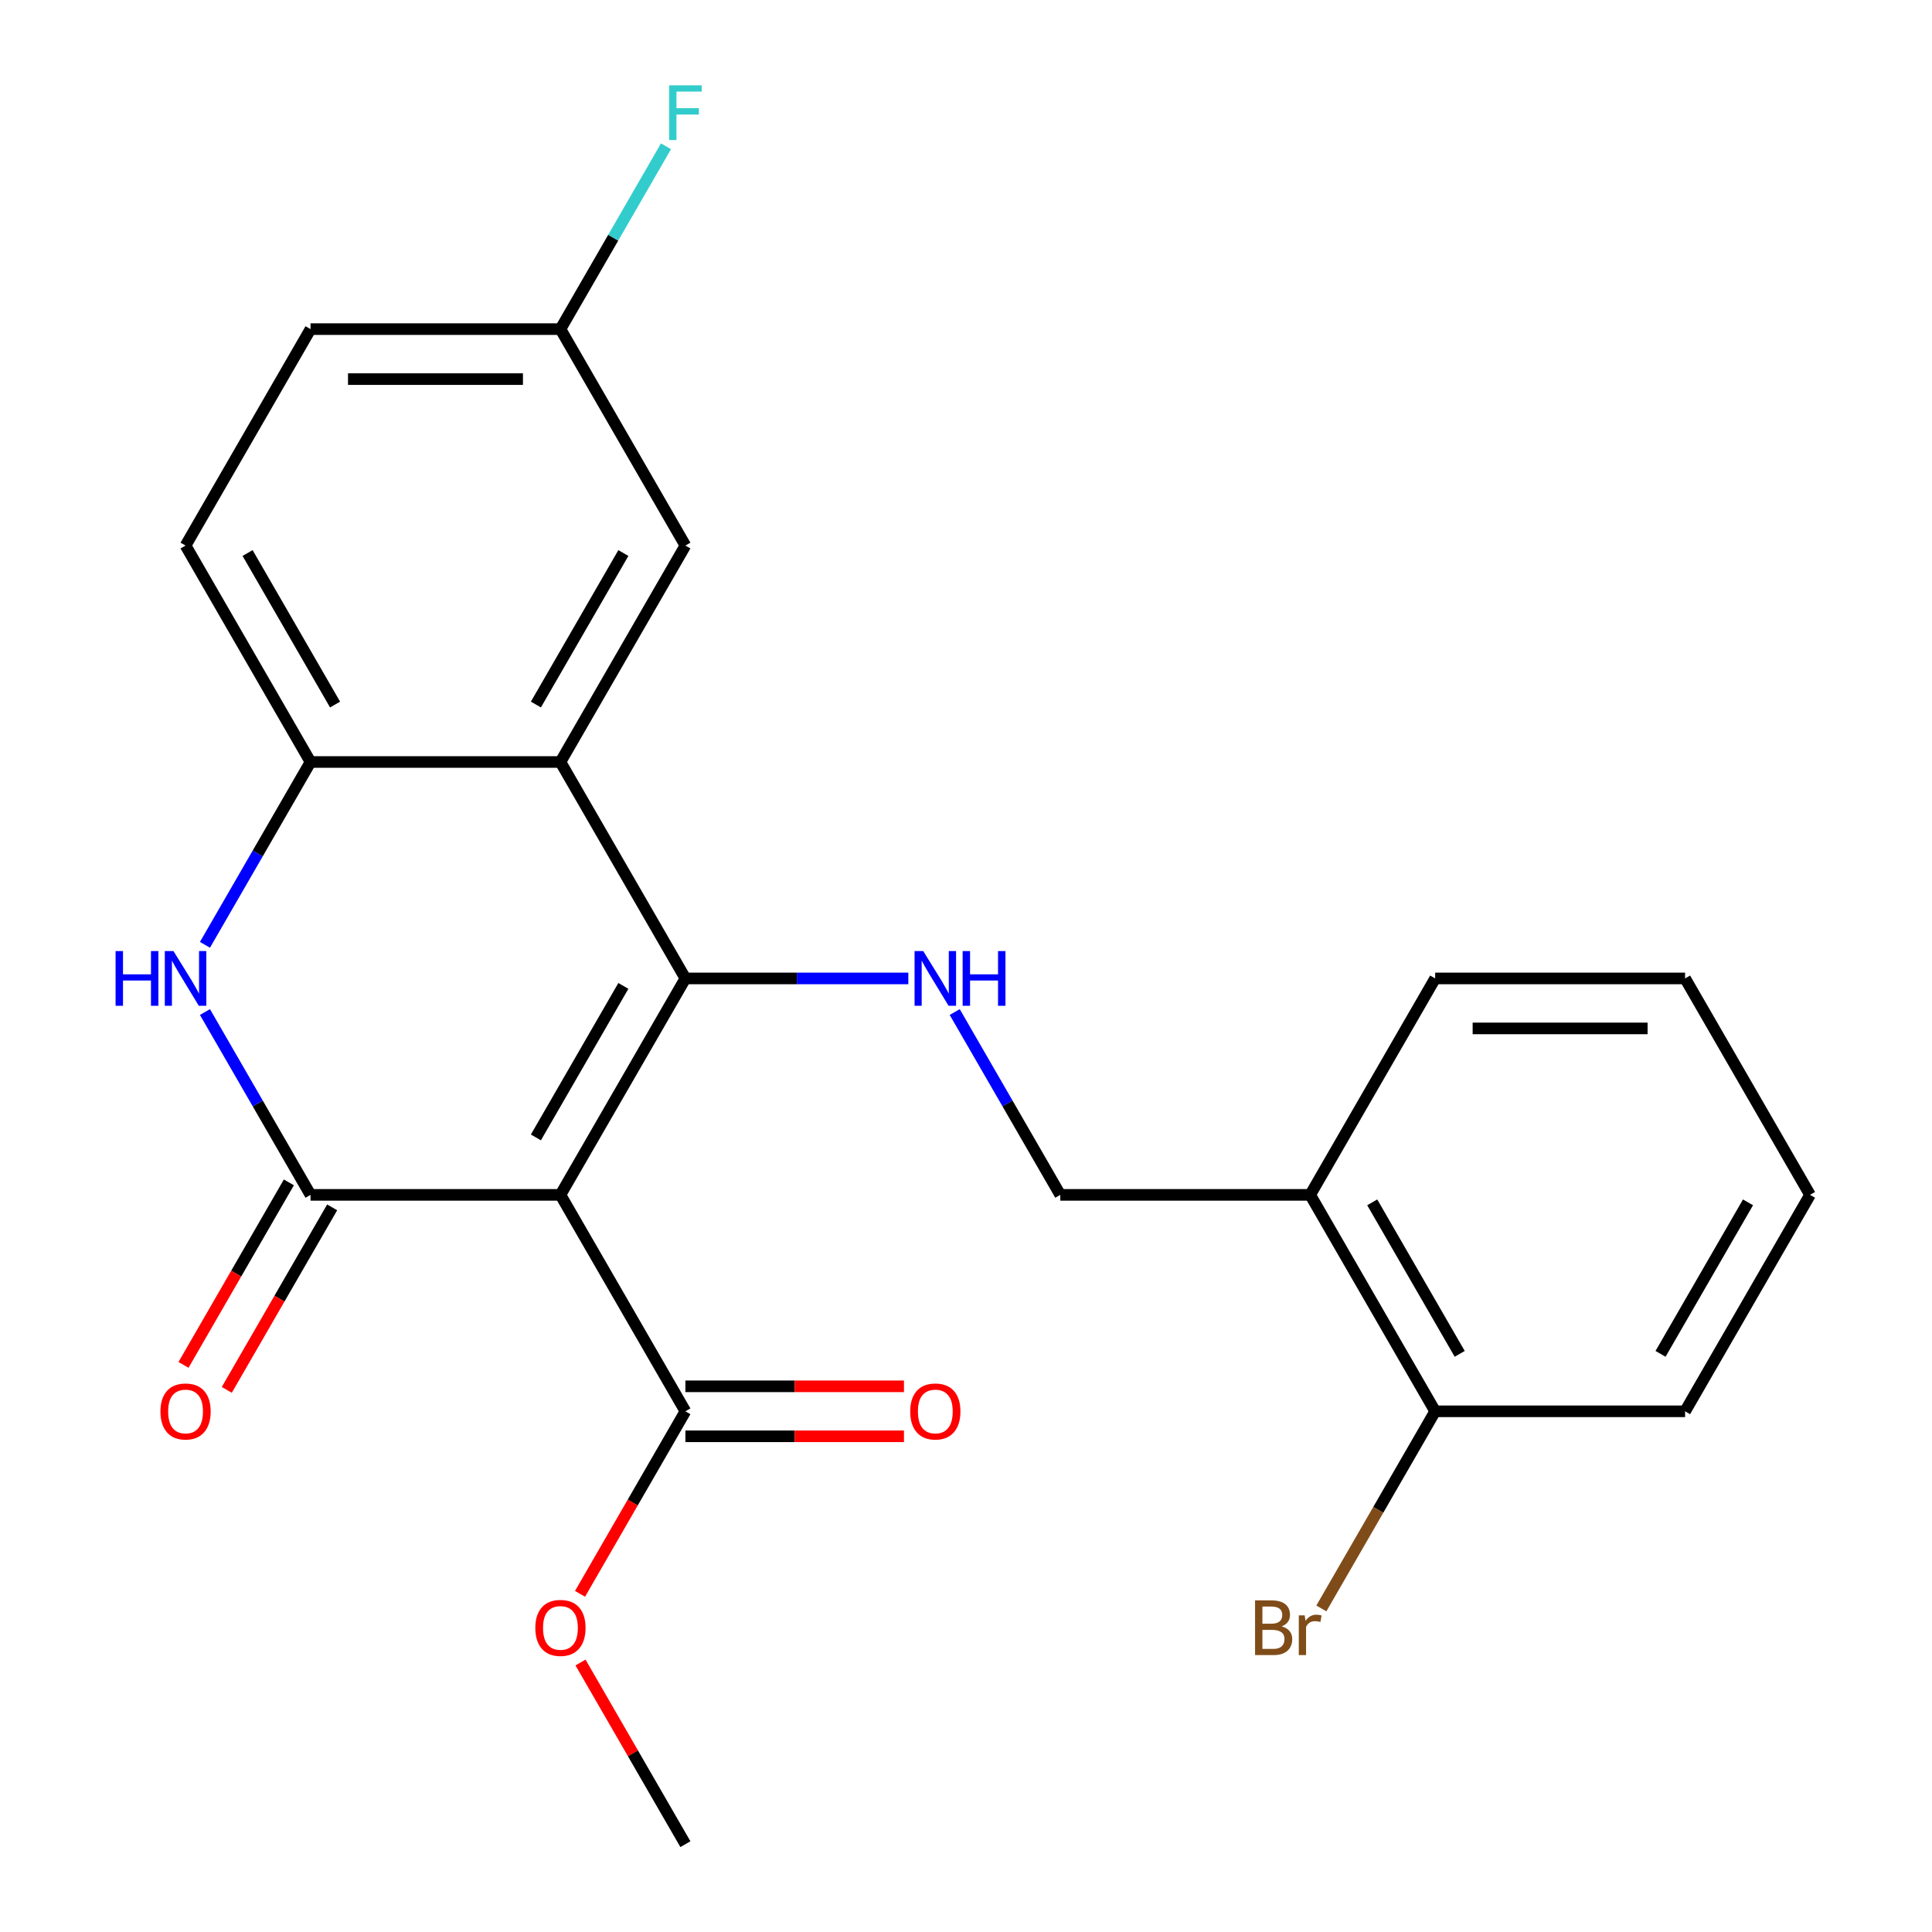 <?xml version='1.0' encoding='iso-8859-1'?>
<svg version='1.1' baseProfile='full'
              xmlns='http://www.w3.org/2000/svg'
                      xmlns:rdkit='http://www.rdkit.org/xml'
                      xmlns:xlink='http://www.w3.org/1999/xlink'
                  xml:space='preserve'
width='1000px' height='1000px' viewBox='0 0 1000 1000'>
<!-- END OF HEADER -->
<rect style='opacity:1.0;fill:#FFFFFF;stroke:none' width='1000' height='1000' x='0' y='0'> </rect>
<path class='bond-0' d='M 290.083,618.463 L 354.762,506.435' style='fill:none;fill-rule:evenodd;stroke:#000000;stroke-width:6px;stroke-linecap:butt;stroke-linejoin:miter;stroke-opacity:1' />
<path class='bond-0' d='M 277.38,588.723 L 322.655,510.303' style='fill:none;fill-rule:evenodd;stroke:#000000;stroke-width:6px;stroke-linecap:butt;stroke-linejoin:miter;stroke-opacity:1' />
<path class='bond-1' d='M 290.083,618.463 L 160.725,618.463' style='fill:none;fill-rule:evenodd;stroke:#000000;stroke-width:6px;stroke-linecap:butt;stroke-linejoin:miter;stroke-opacity:1' />
<path class='bond-6' d='M 290.083,618.463 L 354.762,730.49' style='fill:none;fill-rule:evenodd;stroke:#000000;stroke-width:6px;stroke-linecap:butt;stroke-linejoin:miter;stroke-opacity:1' />
<path class='bond-2' d='M 354.762,506.435 L 290.083,394.408' style='fill:none;fill-rule:evenodd;stroke:#000000;stroke-width:6px;stroke-linecap:butt;stroke-linejoin:miter;stroke-opacity:1' />
<path class='bond-5' d='M 354.762,506.435 L 412.455,506.435' style='fill:none;fill-rule:evenodd;stroke:#000000;stroke-width:6px;stroke-linecap:butt;stroke-linejoin:miter;stroke-opacity:1' />
<path class='bond-5' d='M 412.455,506.435 L 470.147,506.435' style='fill:none;fill-rule:evenodd;stroke:#0000FF;stroke-width:6px;stroke-linecap:butt;stroke-linejoin:miter;stroke-opacity:1' />
<path class='bond-3' d='M 160.725,618.463 L 133.407,571.146' style='fill:none;fill-rule:evenodd;stroke:#000000;stroke-width:6px;stroke-linecap:butt;stroke-linejoin:miter;stroke-opacity:1' />
<path class='bond-3' d='M 133.407,571.146 L 106.088,523.829' style='fill:none;fill-rule:evenodd;stroke:#0000FF;stroke-width:6px;stroke-linecap:butt;stroke-linejoin:miter;stroke-opacity:1' />
<path class='bond-7' d='M 149.522,611.995 L 122.25,659.232' style='fill:none;fill-rule:evenodd;stroke:#000000;stroke-width:6px;stroke-linecap:butt;stroke-linejoin:miter;stroke-opacity:1' />
<path class='bond-7' d='M 122.25,659.232 L 94.978,706.468' style='fill:none;fill-rule:evenodd;stroke:#FF0000;stroke-width:6px;stroke-linecap:butt;stroke-linejoin:miter;stroke-opacity:1' />
<path class='bond-7' d='M 171.928,624.931 L 144.656,672.167' style='fill:none;fill-rule:evenodd;stroke:#000000;stroke-width:6px;stroke-linecap:butt;stroke-linejoin:miter;stroke-opacity:1' />
<path class='bond-7' d='M 144.656,672.167 L 117.383,719.404' style='fill:none;fill-rule:evenodd;stroke:#FF0000;stroke-width:6px;stroke-linecap:butt;stroke-linejoin:miter;stroke-opacity:1' />
<path class='bond-8' d='M 290.083,394.408 L 354.762,282.38' style='fill:none;fill-rule:evenodd;stroke:#000000;stroke-width:6px;stroke-linecap:butt;stroke-linejoin:miter;stroke-opacity:1' />
<path class='bond-8' d='M 277.38,364.668 L 322.655,286.248' style='fill:none;fill-rule:evenodd;stroke:#000000;stroke-width:6px;stroke-linecap:butt;stroke-linejoin:miter;stroke-opacity:1' />
<path class='bond-24' d='M 290.083,394.408 L 160.725,394.408' style='fill:none;fill-rule:evenodd;stroke:#000000;stroke-width:6px;stroke-linecap:butt;stroke-linejoin:miter;stroke-opacity:1' />
<path class='bond-4' d='M 106.088,489.041 L 133.407,441.724' style='fill:none;fill-rule:evenodd;stroke:#0000FF;stroke-width:6px;stroke-linecap:butt;stroke-linejoin:miter;stroke-opacity:1' />
<path class='bond-4' d='M 133.407,441.724 L 160.725,394.408' style='fill:none;fill-rule:evenodd;stroke:#000000;stroke-width:6px;stroke-linecap:butt;stroke-linejoin:miter;stroke-opacity:1' />
<path class='bond-13' d='M 160.725,394.408 L 96.046,282.38' style='fill:none;fill-rule:evenodd;stroke:#000000;stroke-width:6px;stroke-linecap:butt;stroke-linejoin:miter;stroke-opacity:1' />
<path class='bond-13' d='M 173.429,364.668 L 128.153,286.248' style='fill:none;fill-rule:evenodd;stroke:#000000;stroke-width:6px;stroke-linecap:butt;stroke-linejoin:miter;stroke-opacity:1' />
<path class='bond-10' d='M 494.163,523.829 L 521.482,571.146' style='fill:none;fill-rule:evenodd;stroke:#0000FF;stroke-width:6px;stroke-linecap:butt;stroke-linejoin:miter;stroke-opacity:1' />
<path class='bond-10' d='M 521.482,571.146 L 548.8,618.463' style='fill:none;fill-rule:evenodd;stroke:#000000;stroke-width:6px;stroke-linecap:butt;stroke-linejoin:miter;stroke-opacity:1' />
<path class='bond-11' d='M 354.762,743.426 L 411.325,743.426' style='fill:none;fill-rule:evenodd;stroke:#000000;stroke-width:6px;stroke-linecap:butt;stroke-linejoin:miter;stroke-opacity:1' />
<path class='bond-11' d='M 411.325,743.426 L 467.887,743.426' style='fill:none;fill-rule:evenodd;stroke:#FF0000;stroke-width:6px;stroke-linecap:butt;stroke-linejoin:miter;stroke-opacity:1' />
<path class='bond-11' d='M 354.762,717.554 L 411.325,717.554' style='fill:none;fill-rule:evenodd;stroke:#000000;stroke-width:6px;stroke-linecap:butt;stroke-linejoin:miter;stroke-opacity:1' />
<path class='bond-11' d='M 411.325,717.554 L 467.887,717.554' style='fill:none;fill-rule:evenodd;stroke:#FF0000;stroke-width:6px;stroke-linecap:butt;stroke-linejoin:miter;stroke-opacity:1' />
<path class='bond-15' d='M 354.762,730.49 L 327.49,777.727' style='fill:none;fill-rule:evenodd;stroke:#000000;stroke-width:6px;stroke-linecap:butt;stroke-linejoin:miter;stroke-opacity:1' />
<path class='bond-15' d='M 327.49,777.727 L 300.218,824.964' style='fill:none;fill-rule:evenodd;stroke:#FF0000;stroke-width:6px;stroke-linecap:butt;stroke-linejoin:miter;stroke-opacity:1' />
<path class='bond-14' d='M 354.762,282.38 L 290.083,170.352' style='fill:none;fill-rule:evenodd;stroke:#000000;stroke-width:6px;stroke-linecap:butt;stroke-linejoin:miter;stroke-opacity:1' />
<path class='bond-9' d='M 678.158,618.463 L 548.8,618.463' style='fill:none;fill-rule:evenodd;stroke:#000000;stroke-width:6px;stroke-linecap:butt;stroke-linejoin:miter;stroke-opacity:1' />
<path class='bond-12' d='M 678.158,618.463 L 742.837,730.49' style='fill:none;fill-rule:evenodd;stroke:#000000;stroke-width:6px;stroke-linecap:butt;stroke-linejoin:miter;stroke-opacity:1' />
<path class='bond-12' d='M 710.266,622.331 L 755.541,700.75' style='fill:none;fill-rule:evenodd;stroke:#000000;stroke-width:6px;stroke-linecap:butt;stroke-linejoin:miter;stroke-opacity:1' />
<path class='bond-19' d='M 678.158,618.463 L 742.837,506.435' style='fill:none;fill-rule:evenodd;stroke:#000000;stroke-width:6px;stroke-linecap:butt;stroke-linejoin:miter;stroke-opacity:1' />
<path class='bond-16' d='M 742.837,730.49 L 713.383,781.507' style='fill:none;fill-rule:evenodd;stroke:#000000;stroke-width:6px;stroke-linecap:butt;stroke-linejoin:miter;stroke-opacity:1' />
<path class='bond-16' d='M 713.383,781.507 L 683.928,832.524' style='fill:none;fill-rule:evenodd;stroke:#7F4C19;stroke-width:6px;stroke-linecap:butt;stroke-linejoin:miter;stroke-opacity:1' />
<path class='bond-20' d='M 742.837,730.49 L 872.196,730.49' style='fill:none;fill-rule:evenodd;stroke:#000000;stroke-width:6px;stroke-linecap:butt;stroke-linejoin:miter;stroke-opacity:1' />
<path class='bond-17' d='M 96.046,282.38 L 160.725,170.352' style='fill:none;fill-rule:evenodd;stroke:#000000;stroke-width:6px;stroke-linecap:butt;stroke-linejoin:miter;stroke-opacity:1' />
<path class='bond-18' d='M 290.083,170.352 L 317.402,123.036' style='fill:none;fill-rule:evenodd;stroke:#000000;stroke-width:6px;stroke-linecap:butt;stroke-linejoin:miter;stroke-opacity:1' />
<path class='bond-18' d='M 317.402,123.036 L 344.72,75.719' style='fill:none;fill-rule:evenodd;stroke:#33CCCC;stroke-width:6px;stroke-linecap:butt;stroke-linejoin:miter;stroke-opacity:1' />
<path class='bond-25' d='M 290.083,170.352 L 160.725,170.352' style='fill:none;fill-rule:evenodd;stroke:#000000;stroke-width:6px;stroke-linecap:butt;stroke-linejoin:miter;stroke-opacity:1' />
<path class='bond-25' d='M 270.68,196.224 L 180.129,196.224' style='fill:none;fill-rule:evenodd;stroke:#000000;stroke-width:6px;stroke-linecap:butt;stroke-linejoin:miter;stroke-opacity:1' />
<path class='bond-21' d='M 300.472,860.512 L 327.617,907.529' style='fill:none;fill-rule:evenodd;stroke:#FF0000;stroke-width:6px;stroke-linecap:butt;stroke-linejoin:miter;stroke-opacity:1' />
<path class='bond-21' d='M 327.617,907.529 L 354.762,954.545' style='fill:none;fill-rule:evenodd;stroke:#000000;stroke-width:6px;stroke-linecap:butt;stroke-linejoin:miter;stroke-opacity:1' />
<path class='bond-22' d='M 742.837,506.435 L 872.196,506.435' style='fill:none;fill-rule:evenodd;stroke:#000000;stroke-width:6px;stroke-linecap:butt;stroke-linejoin:miter;stroke-opacity:1' />
<path class='bond-22' d='M 762.241,532.307 L 852.792,532.307' style='fill:none;fill-rule:evenodd;stroke:#000000;stroke-width:6px;stroke-linecap:butt;stroke-linejoin:miter;stroke-opacity:1' />
<path class='bond-26' d='M 872.196,730.49 L 936.875,618.463' style='fill:none;fill-rule:evenodd;stroke:#000000;stroke-width:6px;stroke-linecap:butt;stroke-linejoin:miter;stroke-opacity:1' />
<path class='bond-26' d='M 859.492,700.75 L 904.768,622.331' style='fill:none;fill-rule:evenodd;stroke:#000000;stroke-width:6px;stroke-linecap:butt;stroke-linejoin:miter;stroke-opacity:1' />
<path class='bond-23' d='M 872.196,506.435 L 936.875,618.463' style='fill:none;fill-rule:evenodd;stroke:#000000;stroke-width:6px;stroke-linecap:butt;stroke-linejoin:miter;stroke-opacity:1' />
<path  class='atom-4' d='M 59.826 492.275
L 63.666 492.275
L 63.666 504.315
L 78.146 504.315
L 78.146 492.275
L 81.986 492.275
L 81.986 520.595
L 78.146 520.595
L 78.146 507.515
L 63.666 507.515
L 63.666 520.595
L 59.826 520.595
L 59.826 492.275
' fill='#0000FF'/>
<path  class='atom-4' d='M 89.786 492.275
L 99.066 507.275
Q 99.986 508.755, 101.466 511.435
Q 102.946 514.115, 103.026 514.275
L 103.026 492.275
L 106.786 492.275
L 106.786 520.595
L 102.906 520.595
L 92.946 504.195
Q 91.786 502.275, 90.546 500.075
Q 89.346 497.875, 88.986 497.195
L 88.986 520.595
L 85.306 520.595
L 85.306 492.275
L 89.786 492.275
' fill='#0000FF'/>
<path  class='atom-6' d='M 477.861 492.275
L 487.141 507.275
Q 488.061 508.755, 489.541 511.435
Q 491.021 514.115, 491.101 514.275
L 491.101 492.275
L 494.861 492.275
L 494.861 520.595
L 490.981 520.595
L 481.021 504.195
Q 479.861 502.275, 478.621 500.075
Q 477.421 497.875, 477.061 497.195
L 477.061 520.595
L 473.381 520.595
L 473.381 492.275
L 477.861 492.275
' fill='#0000FF'/>
<path  class='atom-6' d='M 498.261 492.275
L 502.101 492.275
L 502.101 504.315
L 516.581 504.315
L 516.581 492.275
L 520.421 492.275
L 520.421 520.595
L 516.581 520.595
L 516.581 507.515
L 502.101 507.515
L 502.101 520.595
L 498.261 520.595
L 498.261 492.275
' fill='#0000FF'/>
<path  class='atom-8' d='M 83.046 730.57
Q 83.046 723.77, 86.406 719.97
Q 89.766 716.17, 96.046 716.17
Q 102.326 716.17, 105.686 719.97
Q 109.046 723.77, 109.046 730.57
Q 109.046 737.45, 105.646 741.37
Q 102.246 745.25, 96.046 745.25
Q 89.806 745.25, 86.406 741.37
Q 83.046 737.49, 83.046 730.57
M 96.046 742.05
Q 100.366 742.05, 102.686 739.17
Q 105.046 736.25, 105.046 730.57
Q 105.046 725.01, 102.686 722.21
Q 100.366 719.37, 96.046 719.37
Q 91.726 719.37, 89.366 722.17
Q 87.046 724.97, 87.046 730.57
Q 87.046 736.29, 89.366 739.17
Q 91.726 742.05, 96.046 742.05
' fill='#FF0000'/>
<path  class='atom-12' d='M 471.121 730.57
Q 471.121 723.77, 474.481 719.97
Q 477.841 716.17, 484.121 716.17
Q 490.401 716.17, 493.761 719.97
Q 497.121 723.77, 497.121 730.57
Q 497.121 737.45, 493.721 741.37
Q 490.321 745.25, 484.121 745.25
Q 477.881 745.25, 474.481 741.37
Q 471.121 737.49, 471.121 730.57
M 484.121 742.05
Q 488.441 742.05, 490.761 739.17
Q 493.121 736.25, 493.121 730.57
Q 493.121 725.01, 490.761 722.21
Q 488.441 719.37, 484.121 719.37
Q 479.801 719.37, 477.441 722.17
Q 475.121 724.97, 475.121 730.57
Q 475.121 736.29, 477.441 739.17
Q 479.801 742.05, 484.121 742.05
' fill='#FF0000'/>
<path  class='atom-16' d='M 277.083 842.598
Q 277.083 835.798, 280.443 831.998
Q 283.803 828.198, 290.083 828.198
Q 296.363 828.198, 299.723 831.998
Q 303.083 835.798, 303.083 842.598
Q 303.083 849.478, 299.683 853.398
Q 296.283 857.278, 290.083 857.278
Q 283.843 857.278, 280.443 853.398
Q 277.083 849.518, 277.083 842.598
M 290.083 854.078
Q 294.403 854.078, 296.723 851.198
Q 299.083 848.278, 299.083 842.598
Q 299.083 837.038, 296.723 834.238
Q 294.403 831.398, 290.083 831.398
Q 285.763 831.398, 283.403 834.198
Q 281.083 836.998, 281.083 842.598
Q 281.083 848.318, 283.403 851.198
Q 285.763 854.078, 290.083 854.078
' fill='#FF0000'/>
<path  class='atom-17' d='M 663.378 841.798
Q 666.098 842.558, 667.458 844.238
Q 668.858 845.878, 668.858 848.318
Q 668.858 852.238, 666.338 854.478
Q 663.858 856.678, 659.138 856.678
L 649.618 856.678
L 649.618 828.358
L 657.978 828.358
Q 662.818 828.358, 665.258 830.318
Q 667.698 832.278, 667.698 835.878
Q 667.698 840.158, 663.378 841.798
M 653.418 831.558
L 653.418 840.438
L 657.978 840.438
Q 660.778 840.438, 662.218 839.318
Q 663.698 838.158, 663.698 835.878
Q 663.698 831.558, 657.978 831.558
L 653.418 831.558
M 659.138 853.478
Q 661.898 853.478, 663.378 852.158
Q 664.858 850.838, 664.858 848.318
Q 664.858 845.998, 663.218 844.838
Q 661.618 843.638, 658.538 843.638
L 653.418 843.638
L 653.418 853.478
L 659.138 853.478
' fill='#7F4C19'/>
<path  class='atom-17' d='M 675.298 836.118
L 675.738 838.958
Q 677.898 835.758, 681.418 835.758
Q 682.538 835.758, 684.058 836.158
L 683.458 839.518
Q 681.738 839.118, 680.778 839.118
Q 679.098 839.118, 677.978 839.798
Q 676.898 840.438, 676.018 841.998
L 676.018 856.678
L 672.258 856.678
L 672.258 836.118
L 675.298 836.118
' fill='#7F4C19'/>
<path  class='atom-19' d='M 346.342 44.165
L 363.182 44.165
L 363.182 47.405
L 350.142 47.405
L 350.142 56.005
L 361.742 56.005
L 361.742 59.285
L 350.142 59.285
L 350.142 72.485
L 346.342 72.485
L 346.342 44.165
' fill='#33CCCC'/>
</svg>

